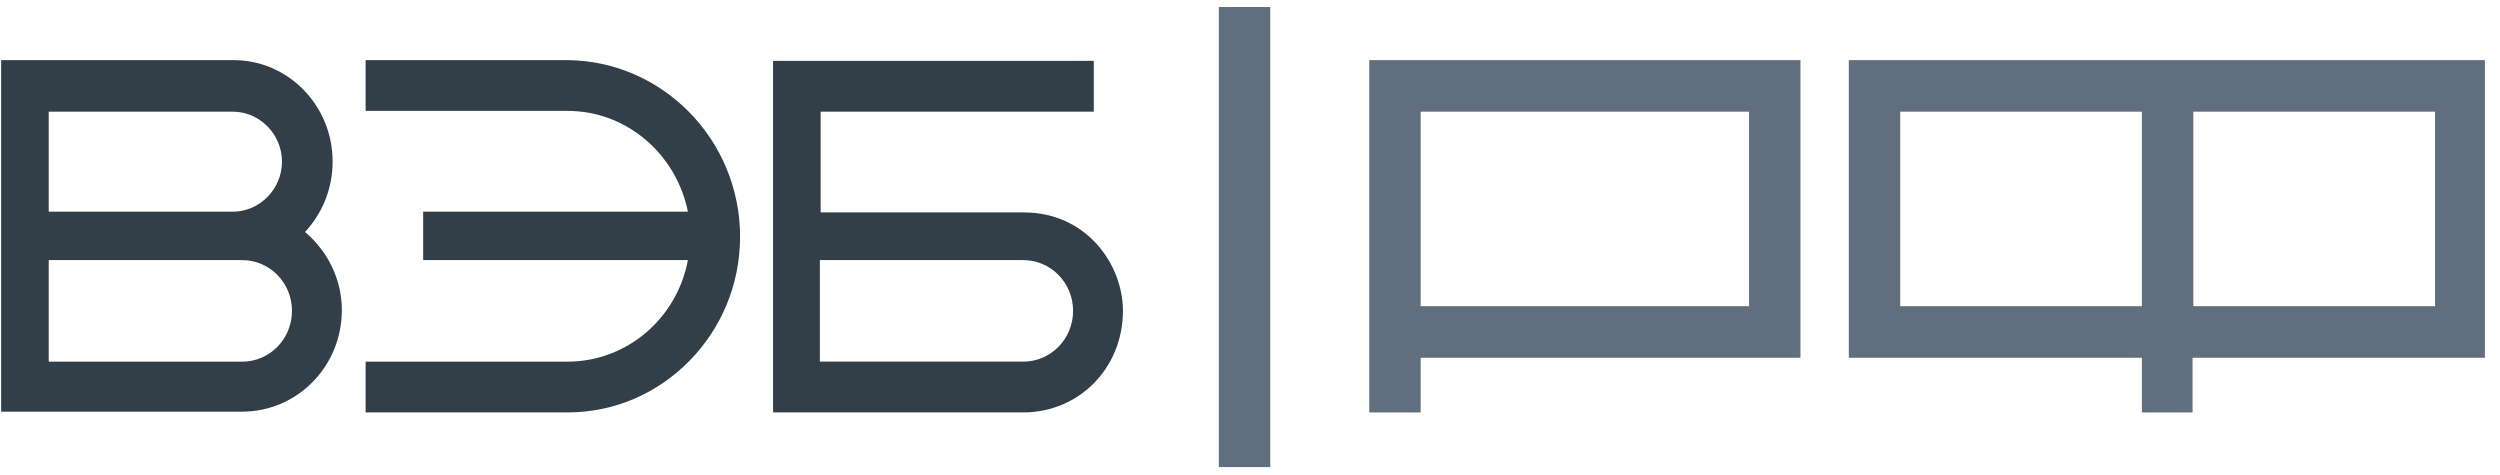 <svg width="179" height="34" viewBox="0 0 179 34" fill="none" xmlns="http://www.w3.org/2000/svg">
<g clip-path="url(#clip0_12458_23003)">
<path d="M73.315 15.21H58.757V7.995H78.315V4.359H55.351V7.995V29.529H73.26C77.271 29.529 80.402 26.341 80.402 22.258C80.402 18.902 77.765 15.21 73.315 15.21ZM73.26 25.893H58.702V18.622H73.26C75.238 18.622 76.832 20.244 76.832 22.258C76.832 24.271 75.238 25.893 73.26 25.893Z" fill="#323E48"/>
<path d="M52.989 16.945C52.989 20.413 51.615 23.545 49.363 25.839C47.11 28.132 44.034 29.53 40.627 29.53H26.179V25.895H40.627C44.913 25.895 48.484 22.762 49.253 18.623H30.299V15.155H49.253C48.429 11.072 44.913 7.94 40.627 7.94H26.179V4.305H40.627C47.44 4.361 52.989 10.01 52.989 16.945Z" fill="#323E48"/>
<path d="M21.839 16.61C23.047 15.323 23.816 13.534 23.816 11.576C23.816 7.549 20.63 4.305 16.729 4.305H0.083V29.474H17.334C21.289 29.474 24.476 26.23 24.476 22.203C24.476 19.966 23.432 17.952 21.839 16.61ZM16.674 7.996C18.597 7.996 20.19 9.618 20.19 11.576C20.19 13.534 18.597 15.155 16.674 15.155H3.489V7.996H16.674ZM17.334 25.895H3.489V18.623H17.334C19.311 18.623 20.905 20.245 20.905 22.259C20.905 24.273 19.311 25.895 17.334 25.895Z" fill="#323E48"/>
<path d="M98.038 29.53H101.719V25.615H128.913V4.305H98.038V29.53ZM101.719 7.996H125.233V21.923H101.719V7.996Z" fill="#616E7D"/>
<path d="M132.43 25.615H153.361V29.53H156.987V25.615H177.919V4.305H132.375V25.615H132.43ZM157.042 7.996H174.348V21.923H157.042V7.996ZM136.056 7.996H153.361V21.923H136.056V7.996Z" fill="#616E7D"/>
<path d="M90.95 0.5H87.269V33.444H90.95V0.5Z" fill="#616E7D"/>
</g>
<defs>
<clipPath id="clip0_12458_23003">
<rect width="178" height="33" fill="white" transform="translate(0.083 0.5)"/>
</clipPath>
</defs>
</svg>
